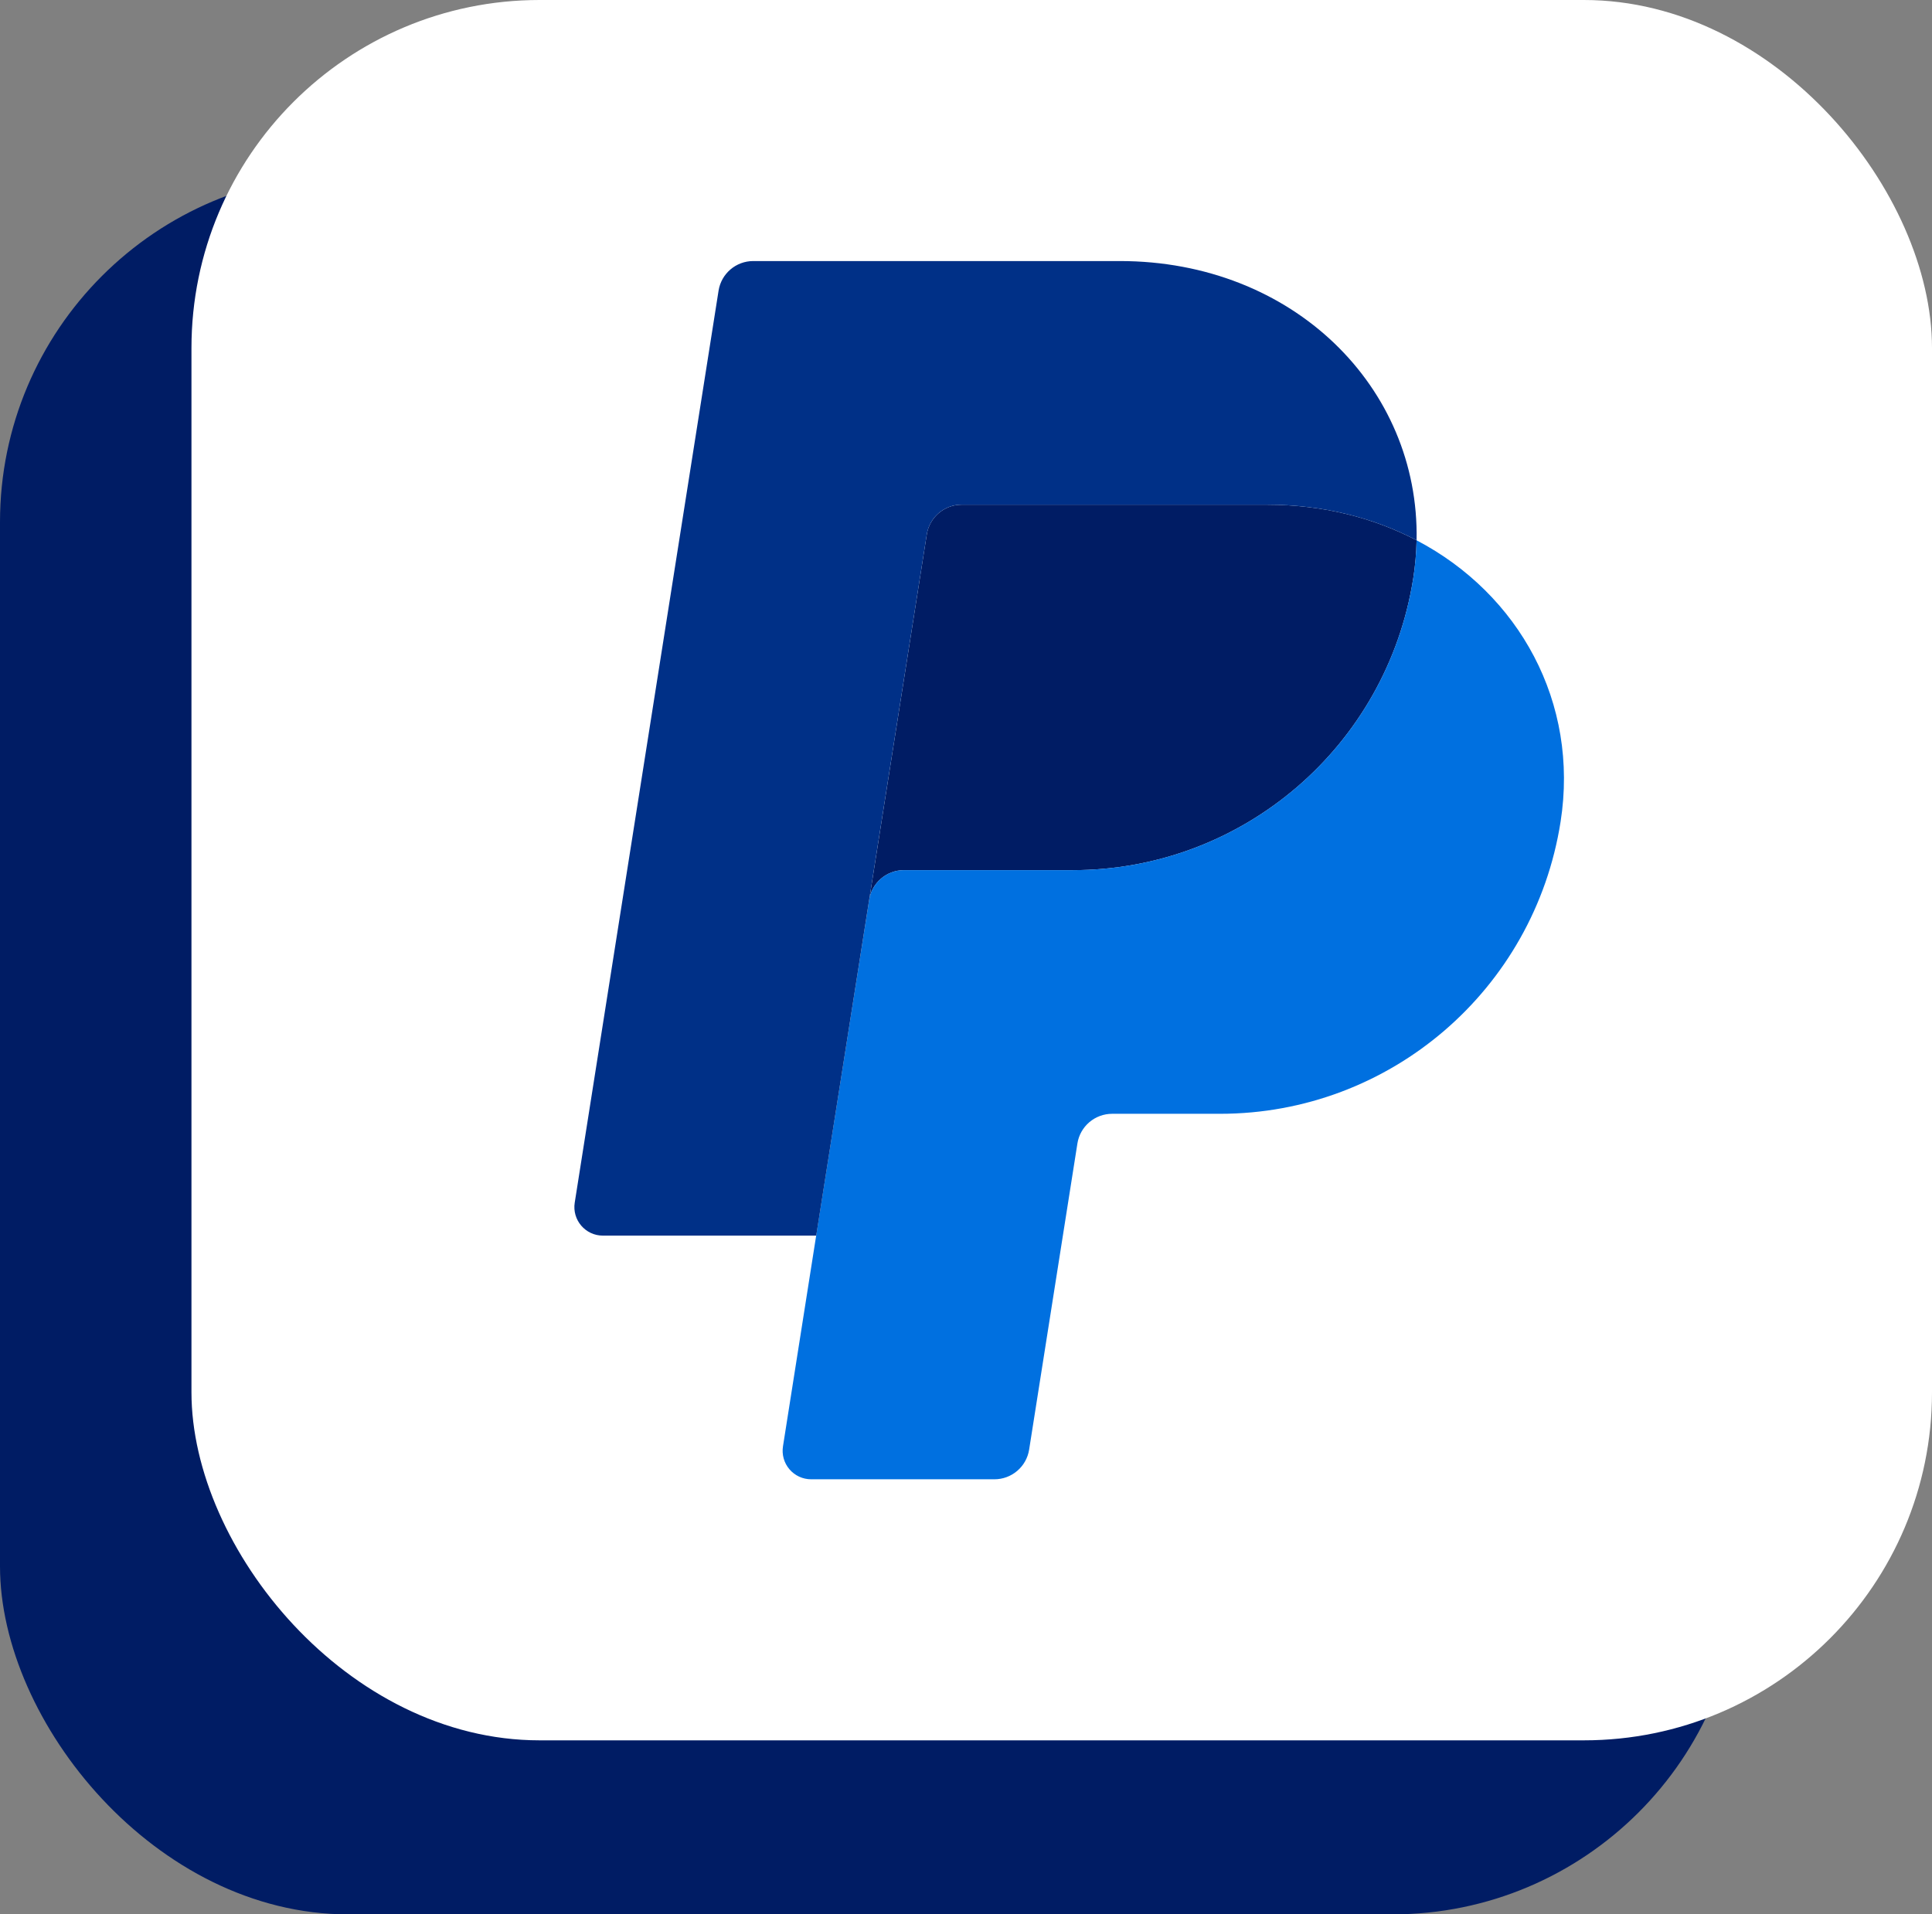 <svg xmlns="http://www.w3.org/2000/svg" width="111" height="110" viewBox="0 0 111 110" fill="none"><rect x="0" y="0" width="111" height="110" fill="#808080" stroke="none"/><rect y="10" width="100" height="100" rx="20" fill="#001C64"></rect><rect x="11" width="100" height="100" rx="20" fill="white"></rect><path d="M55.241 29C54.761 29 54.296 29.172 53.931 29.484C53.566 29.797 53.324 30.229 53.248 30.703L49.938 51.703C50.092 50.723 50.937 50 51.93 50H61.633C71.397 50 79.683 42.877 81.197 33.223C81.31 32.502 81.374 31.775 81.388 31.046C78.907 29.744 75.992 29 72.797 29H55.241Z" fill="#001C64"></path><path d="M81.387 31.045C81.373 31.774 81.309 32.502 81.196 33.222C79.682 42.876 71.396 49.999 61.632 49.999H51.929C50.937 49.999 50.091 50.721 49.937 51.703L46.892 71L44.985 83.106C44.948 83.34 44.962 83.579 45.026 83.807C45.09 84.035 45.203 84.246 45.357 84.426C45.511 84.606 45.702 84.751 45.917 84.85C46.132 84.949 46.366 85 46.603 85H57.134C57.614 85 58.079 84.828 58.444 84.516C58.81 84.204 59.052 83.771 59.127 83.297L61.901 65.703C61.976 65.228 62.218 64.796 62.584 64.483C62.949 64.171 63.414 63.999 63.895 63.999H70.095C79.86 63.999 88.146 56.876 89.66 47.223C90.735 40.371 87.284 34.137 81.387 31.045Z" fill="#0070E0"></path><path d="M43.277 15C42.285 15 41.439 15.722 41.284 16.702L33.02 69.105C32.864 70.1 33.632 70.999 34.64 70.999H46.895L49.937 51.702L53.248 30.702C53.324 30.228 53.566 29.796 53.931 29.483C54.296 29.171 54.761 28.999 55.241 28.999H72.797C75.992 28.999 78.906 29.744 81.388 31.045C81.558 22.256 74.306 15 64.335 15H43.277Z" fill="#003087"></path></svg>
